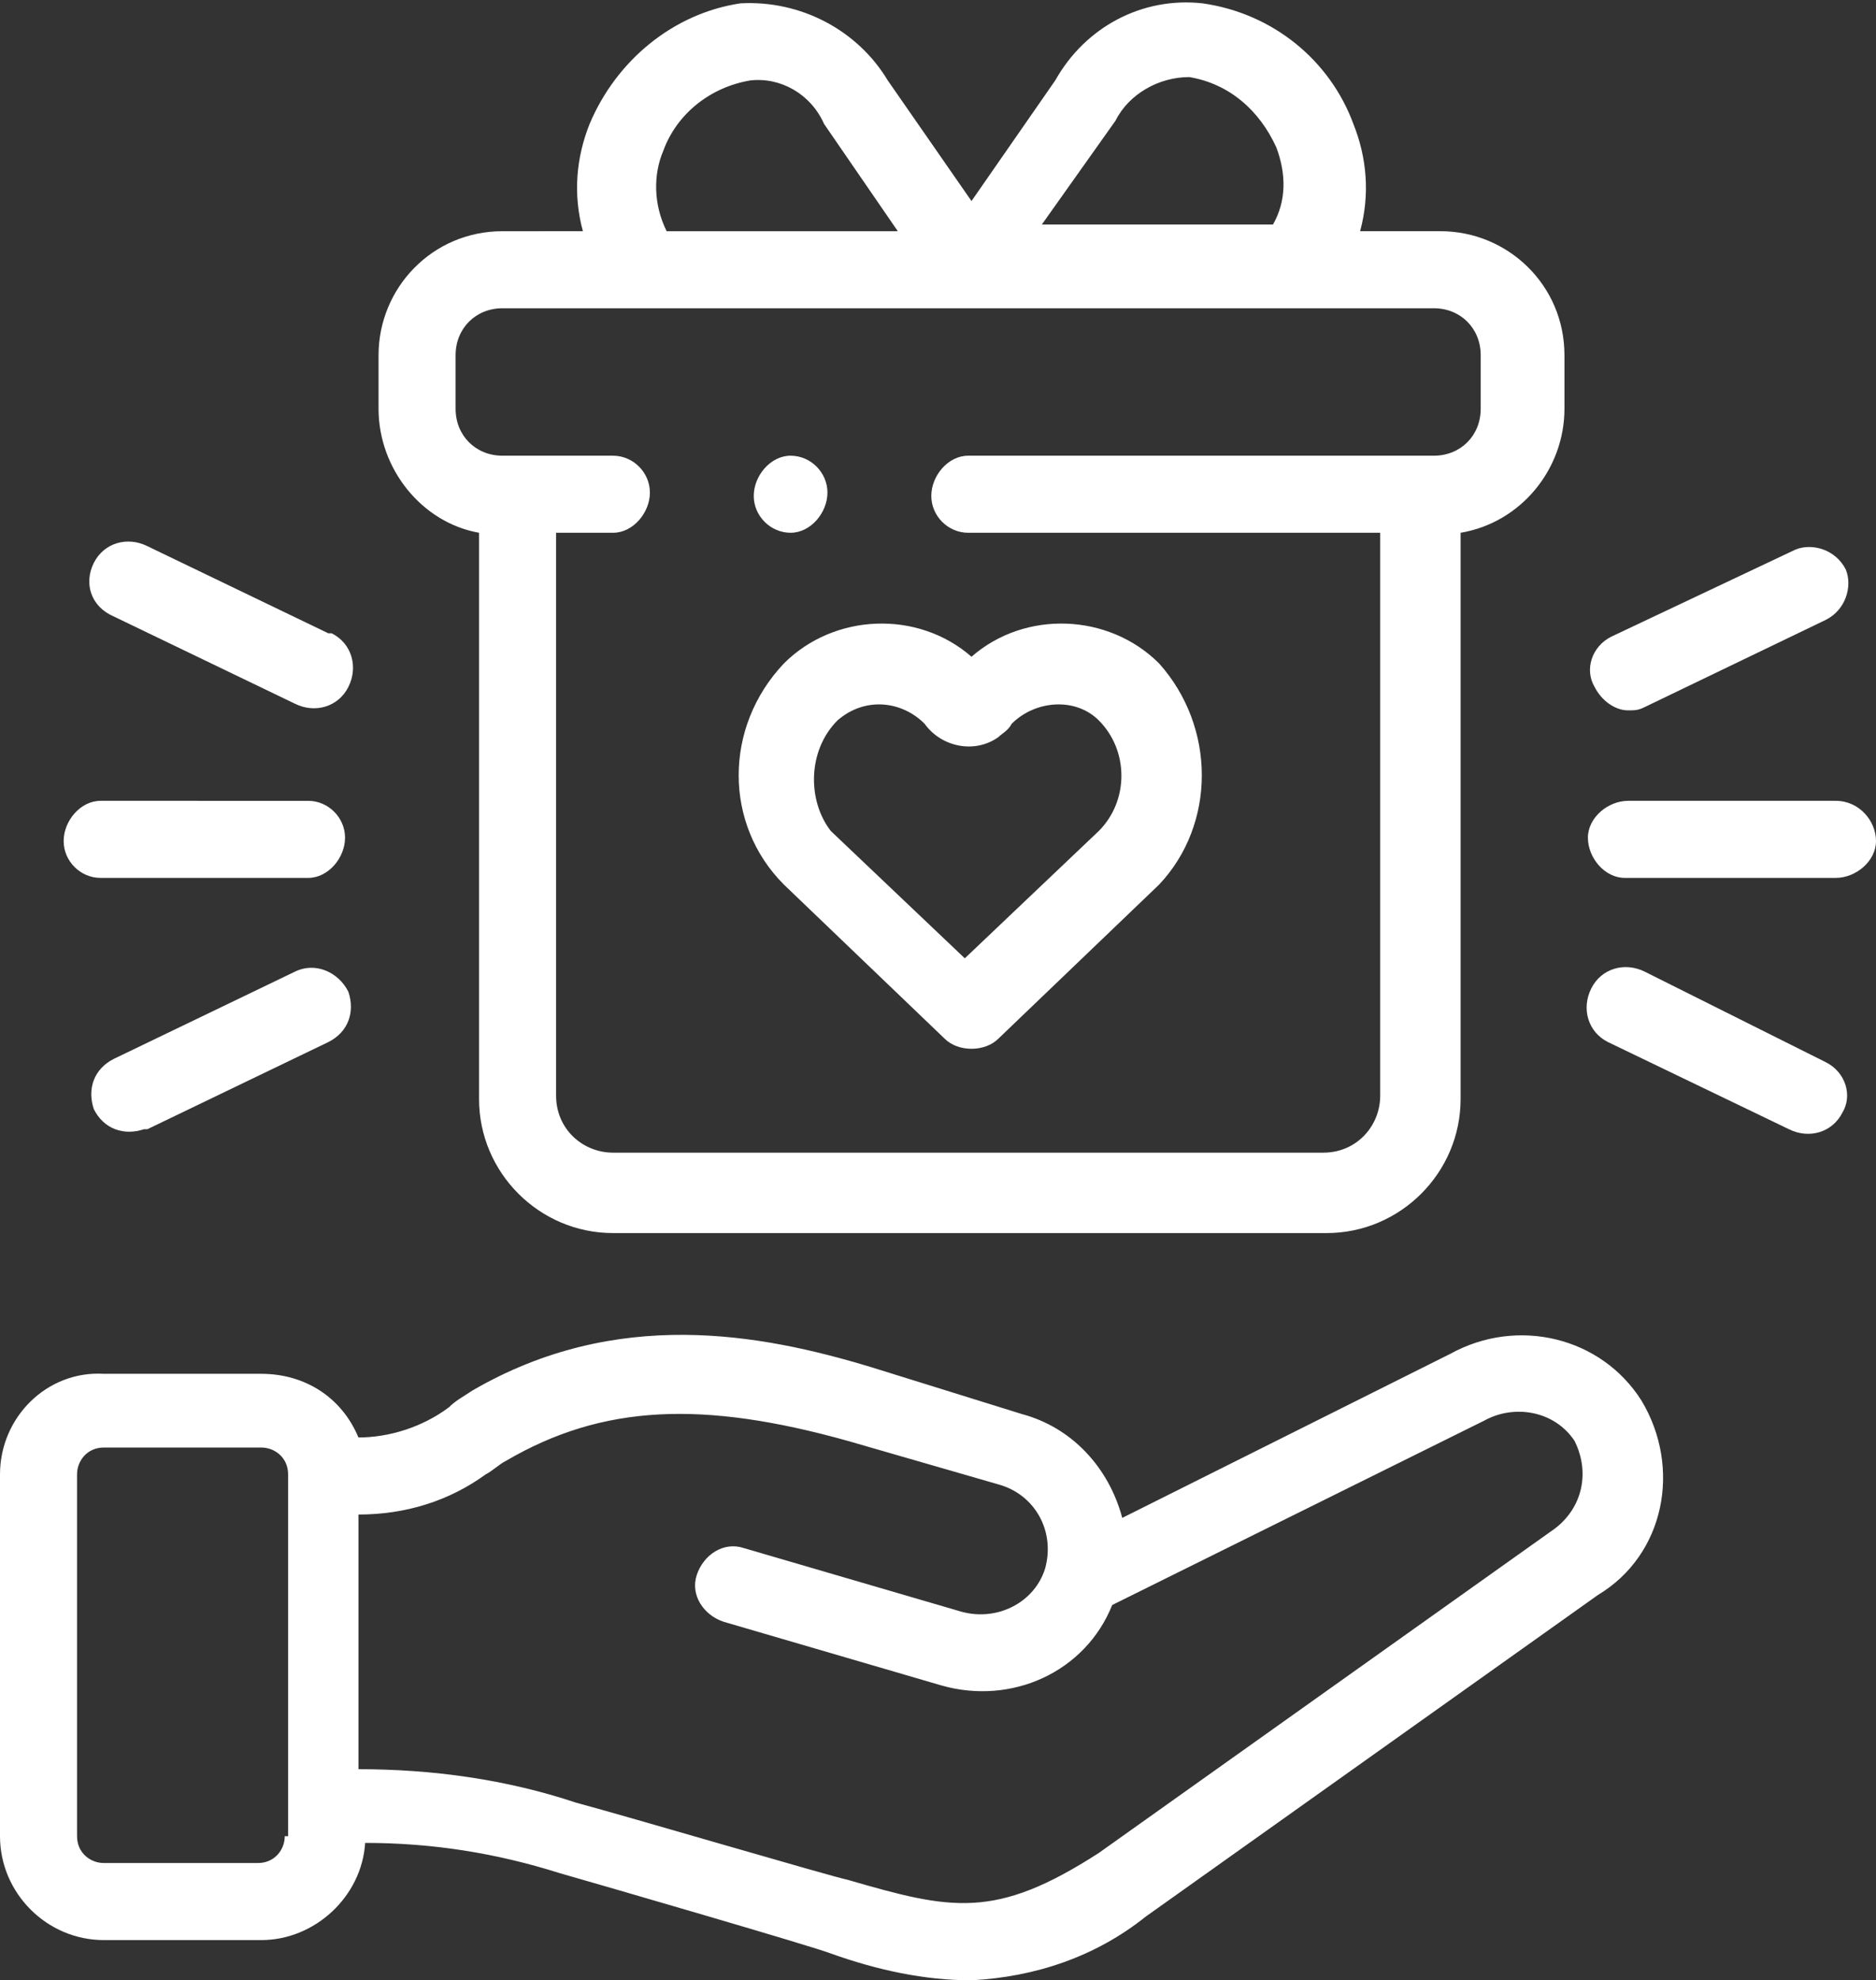 <?xml version="1.0" encoding="utf-8"?>
<!-- Generator: Adobe Illustrator 22.0.1, SVG Export Plug-In . SVG Version: 6.00 Build 0)  -->
<svg version="1.1" id="Layer_1" xmlns="http://www.w3.org/2000/svg" xmlns:xlink="http://www.w3.org/1999/xlink" x="0px" y="0px"
	 viewBox="0 0 56 59.1" style="enable-background:new 0 0 56 59.1;" xml:space="preserve">
<rect x="0" y="0" width="56" height="59.1" fill="#333333" stroke="none"/>
<style type="text/css">
	.st0{fill:#FFFFFF;}
</style>
<path id="Path_18744" class="st0" d="M43.3,40.4l-9.8,4.9c-0.4-1.5-1.5-2.7-3-3.1L26,40.8c-3.3-1-7.6-1.8-11.9,0.7
	c-0.3,0.2-0.5,0.3-0.7,0.5c-0.8,0.6-1.8,0.9-2.7,0.9c-0.5-1.2-1.6-1.9-2.9-1.9H3.1C1.4,40.9,0,42.3,0,44v10.8c0,1.7,1.4,3.1,3.1,3.1
	h4.7c1.6,0,3-1.3,3.1-2.9c2,0,3.9,0.3,5.8,0.9c1.4,0.4,7.6,2.2,8.1,2.4c1.4,0.5,2.8,0.8,4.2,0.8c1.9-0.1,3.7-0.7,5.2-1.9l0,0
	l13.5-9.6c2-1.2,2.5-3.8,1.3-5.8C47.8,39.9,45.3,39.3,43.3,40.4L43.3,40.4z M8.5,54.8c0,0.4-0.3,0.8-0.8,0.8H3.1
	c-0.4,0-0.8-0.3-0.8-0.8V44c0-0.4,0.3-0.8,0.8-0.8h4.7c0.4,0,0.8,0.3,0.8,0.8V54.8L8.5,54.8z M46.3,45.7l-13.5,9.6
	c-3.1,2-4.4,1.7-7.5,0.8c-0.5-0.1-6.6-1.9-8.1-2.3c-2.1-0.7-4.3-1-6.5-1v-7.6c1.4,0,2.7-0.4,3.8-1.2c0.2-0.1,0.4-0.3,0.6-0.4
	C18,41.9,21,41.8,25.3,43l4.5,1.3c1.1,0.3,1.7,1.4,1.4,2.5v0c-0.3,1-1.4,1.6-2.5,1.3l-6.5-1.9c-0.6-0.2-1.2,0.2-1.4,0.8
	c-0.2,0.6,0.2,1.2,0.8,1.4l6.5,1.9c2.1,0.6,4.3-0.4,5.1-2.4l11.1-5.5c0.9-0.5,2.1-0.3,2.7,0.6C47.5,44,47.2,45.1,46.3,45.7
	L46.3,45.7z"/>
<path id="Path_18745" class="st0" d="M23.4,26.4l4.8,4.6c0.4,0.4,1.2,0.4,1.6,0l4.8-4.6l0,0c1.7-1.8,1.7-4.7,0-6.6
	c-1.5-1.5-4-1.6-5.6-0.2c-1.6-1.4-4.1-1.3-5.6,0.2C21.6,21.7,21.6,24.6,23.4,26.4L23.4,26.4z M25,21.5c0.8-0.7,1.9-0.6,2.6,0.1l0,0
	c0.5,0.7,1.5,0.9,2.2,0.4c0.1-0.1,0.3-0.2,0.4-0.4l0,0c0.7-0.7,1.9-0.8,2.6-0.1c0.9,0.9,0.9,2.4,0,3.3l-4,3.8l-4-3.8
	C24.1,23.9,24.1,22.4,25,21.5L25,21.5z"/>
<path id="Path_18746" class="st0" d="M3,26.2h6.2c0.6,0,1.1-0.6,1.1-1.2c0-0.6-0.5-1.1-1.1-1.1H3c-0.6,0-1.1,0.6-1.1,1.2
	C1.9,25.7,2.4,26.2,3,26.2z"/>
<path id="Path_18747" class="st0" d="M3.4,18.4L8.8,21c0.6,0.3,1.3,0.1,1.6-0.5s0.1-1.3-0.5-1.6c0,0,0,0-0.1,0l-5.4-2.6
	c-0.6-0.3-1.3-0.1-1.6,0.5S2.7,18.1,3.4,18.4C3.3,18.4,3.3,18.4,3.4,18.4z"/>
<path id="Path_18748" class="st0" d="M8.8,29l-5.4,2.6c-0.6,0.3-0.8,0.9-0.6,1.5c0.3,0.6,0.9,0.8,1.5,0.6c0,0,0,0,0.1,0l5.4-2.6
	c0.6-0.3,0.8-0.9,0.6-1.5C10.1,29,9.4,28.7,8.8,29C8.8,29,8.8,29,8.8,29z"/>
<path id="Path_18749" class="st0" d="M54.8,23.9h-6.2c-0.6,0-1.2,0.5-1.2,1.1s0.5,1.2,1.1,1.2c0,0,0,0,0.1,0h6.2
	c0.6,0,1.2-0.5,1.2-1.1S55.5,23.9,54.8,23.9C54.9,23.9,54.9,23.9,54.8,23.9z"/>
<path id="Path_18750" class="st0" d="M48.6,21.2c0.2,0,0.3,0,0.5-0.1l5.4-2.6c0.6-0.3,0.8-1,0.6-1.5c-0.3-0.6-1-0.8-1.5-0.6
	c0,0,0,0,0,0L48.1,19c-0.6,0.3-0.8,1-0.5,1.5C47.8,20.9,48.2,21.2,48.6,21.2z"/>
<path id="Path_18751" class="st0" d="M54.5,31.7L49.1,29c-0.6-0.3-1.3-0.1-1.6,0.5c-0.3,0.6-0.1,1.3,0.5,1.6c0,0,0,0,0,0l5.4,2.6
	c0.6,0.3,1.3,0.1,1.6-0.5C55.3,32.7,55.1,32,54.5,31.7C54.5,31.7,54.5,31.7,54.5,31.7z"/>
<path id="Path_18752" class="st0" d="M14.3,15.9v16.9c0,2.2,1.8,4,4,4h21.3c2.2,0,4-1.8,4-4V15.9c1.8-0.3,3.1-1.9,3.1-3.7v-1.6
	c0-2.1-1.7-3.7-3.7-3.7h-2.4c0.3-1.1,0.2-2.2-0.2-3.2c-0.7-1.9-2.4-3.3-4.5-3.6c-1.8-0.2-3.5,0.7-4.4,2.3l-2.5,3.6l-2.5-3.6
	c-0.9-1.5-2.6-2.4-4.4-2.3c-2,0.3-3.7,1.7-4.5,3.6c-0.4,1-0.5,2.1-0.2,3.2H15c-2.1,0-3.7,1.7-3.7,3.7v1.6
	C11.3,14,12.6,15.6,14.3,15.9L14.3,15.9z M33.3,3.6c0.4-0.8,1.3-1.3,2.2-1.3c1.2,0.2,2.1,1,2.6,2.1c0.3,0.8,0.3,1.6-0.1,2.3h-6.9
	L33.3,3.6z M19.8,4.5c0.4-1.1,1.4-1.9,2.6-2.1c0.9-0.1,1.8,0.4,2.2,1.3l2.2,3.2h-6.9C19.5,6.1,19.5,5.2,19.8,4.5L19.8,4.5z
	 M13.6,10.6c0-0.8,0.6-1.4,1.4-1.4h27.8c0.8,0,1.4,0.6,1.4,1.4v1.6c0,0.8-0.6,1.4-1.4,1.4H28.9c-0.6,0-1.1,0.6-1.1,1.2
	c0,0.6,0.5,1.1,1.1,1.1h12.3v16.8c0,0.9-0.7,1.7-1.7,1.7H18.3c-0.9,0-1.7-0.7-1.7-1.7V15.9h1.7c0.6,0,1.1-0.6,1.1-1.2
	c0-0.6-0.5-1.1-1.1-1.1H15c-0.8,0-1.4-0.6-1.4-1.4L13.6,10.6L13.6,10.6z"/>
<path id="Path_18753" class="st0" d="M23.6,15.9c0.6,0,1.1-0.6,1.1-1.2c0-0.6-0.5-1.1-1.1-1.1l0,0c-0.6,0-1.1,0.6-1.1,1.2
	C22.5,15.4,23,15.9,23.6,15.9z"/>
</svg>
